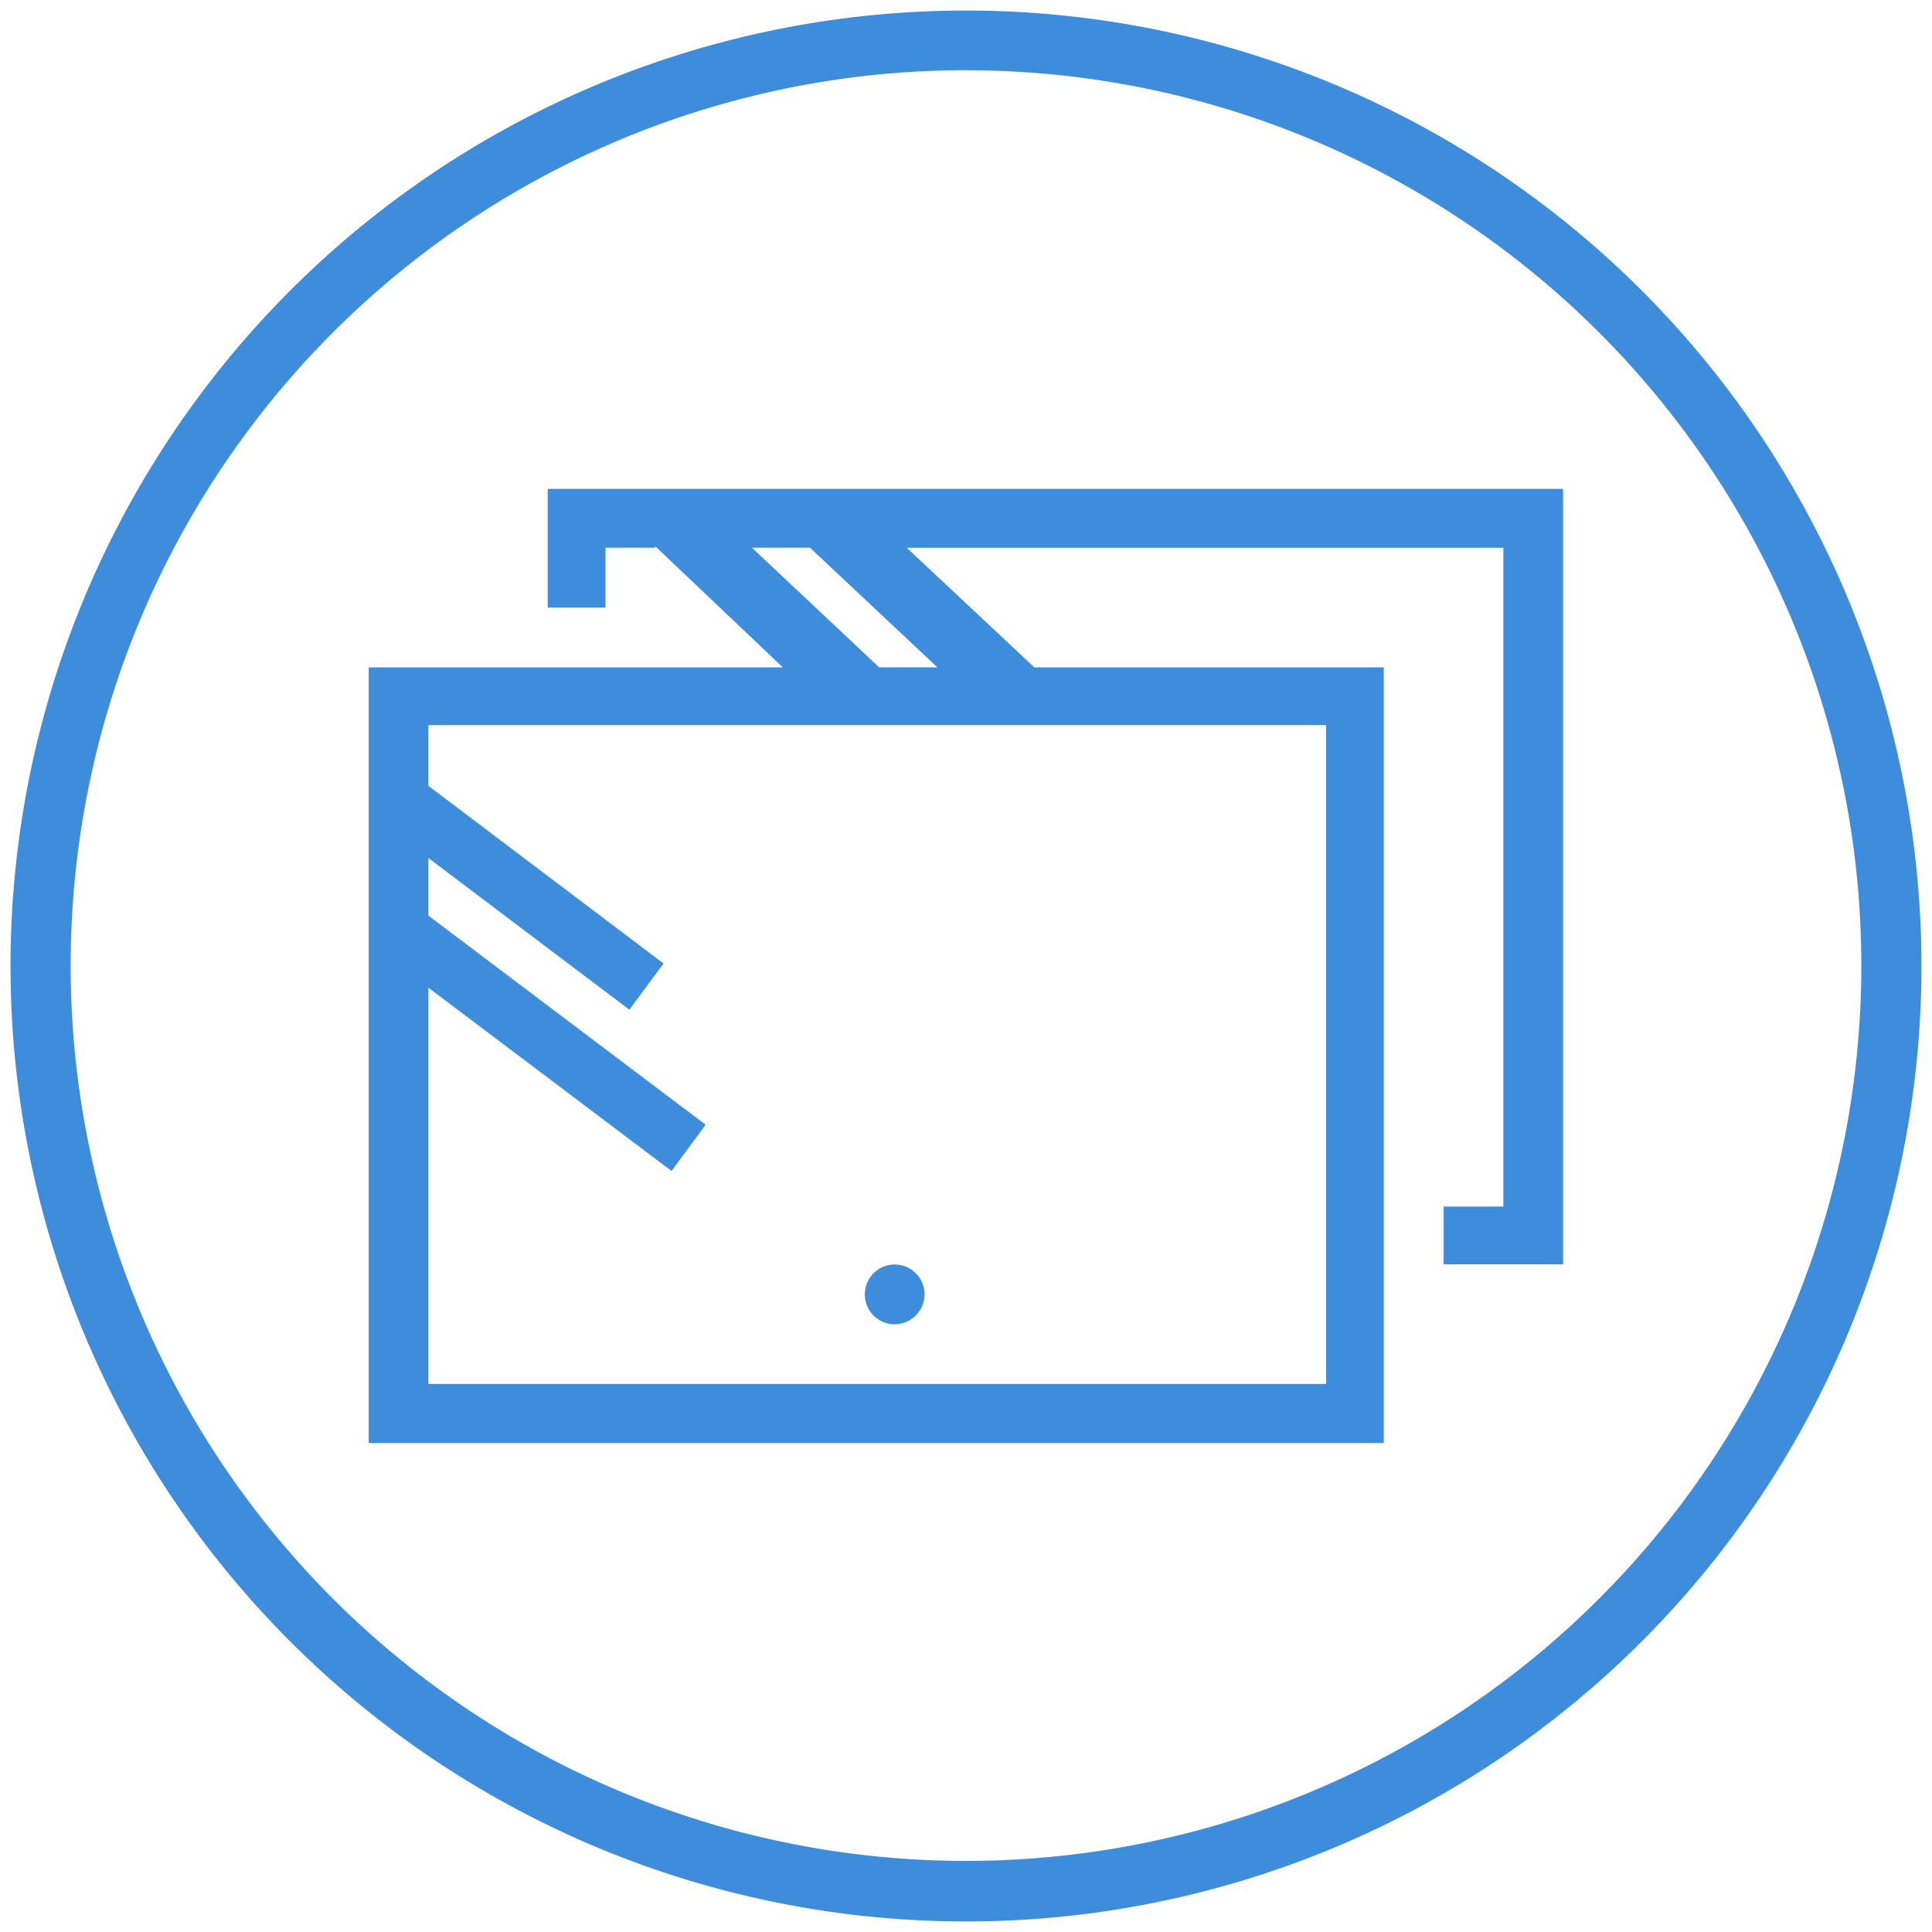 <svg id="Group_1475" data-name="Group 1475" xmlns="http://www.w3.org/2000/svg" xmlns:xlink="http://www.w3.org/1999/xlink" width="103.542" height="103.541" viewBox="0 0 103.542 103.541">
  <defs>
    <clipPath id="clip-path">
      <rect id="Rectangle_607" data-name="Rectangle 607" width="103.542" height="103.541" fill="#3e8ddd"/>
    </clipPath>
  </defs>
  <g id="Group_1469" data-name="Group 1469" transform="translate(0 0)">
    <g id="Group_1468" data-name="Group 1468" clip-path="url(#clip-path)">
      <path id="Path_2323" data-name="Path 2323" d="M832.944,393.519a51.206,51.206,0,1,0,51.206,51.205,51.206,51.206,0,0,0-51.206-51.205m0,3.2A47.983,47.983,0,1,1,784.962,444.7a47.983,47.983,0,0,1,47.983-47.983" transform="translate(-781.174 -392.954)" fill="#3e8ddd"/>
    </g>
  </g>
  <path id="Path_2324" data-name="Path 2324" d="M831.85,432.012l6.83,6.412h-3.122l-6.819-6.412Zm27.66,9.506v35.309H811.4V455.592l13.029,9.822,1.829-2.478L811.4,451.73v-3.088l10.771,8.129L824,454.293l-12.6-9.518v-3.257Zm-41.717-6.294h3.1v-3.212h2.67v-.073l6.831,6.486H808.2v41.57h54.4v-41.57H843.874l-6.842-6.412h31.978v35.309h-3.2v3.094h6.4V428.857H817.794Z" transform="translate(-788.44 -402.658)" fill="#3e8ddd"/>
  <g id="Group_1471" data-name="Group 1471" transform="translate(0 0)">
    <g id="Group_1470" data-name="Group 1470" clip-path="url(#clip-path)">
      <path id="Path_2325" data-name="Path 2325" d="M846.457,489.363a1.6,1.6,0,1,0-1.6-1.609v.012a1.6,1.6,0,0,0,1.6,1.6" transform="translate(-798.508 -418.394)" fill="#3e8ddd"/>
    </g>
  </g>
</svg>

